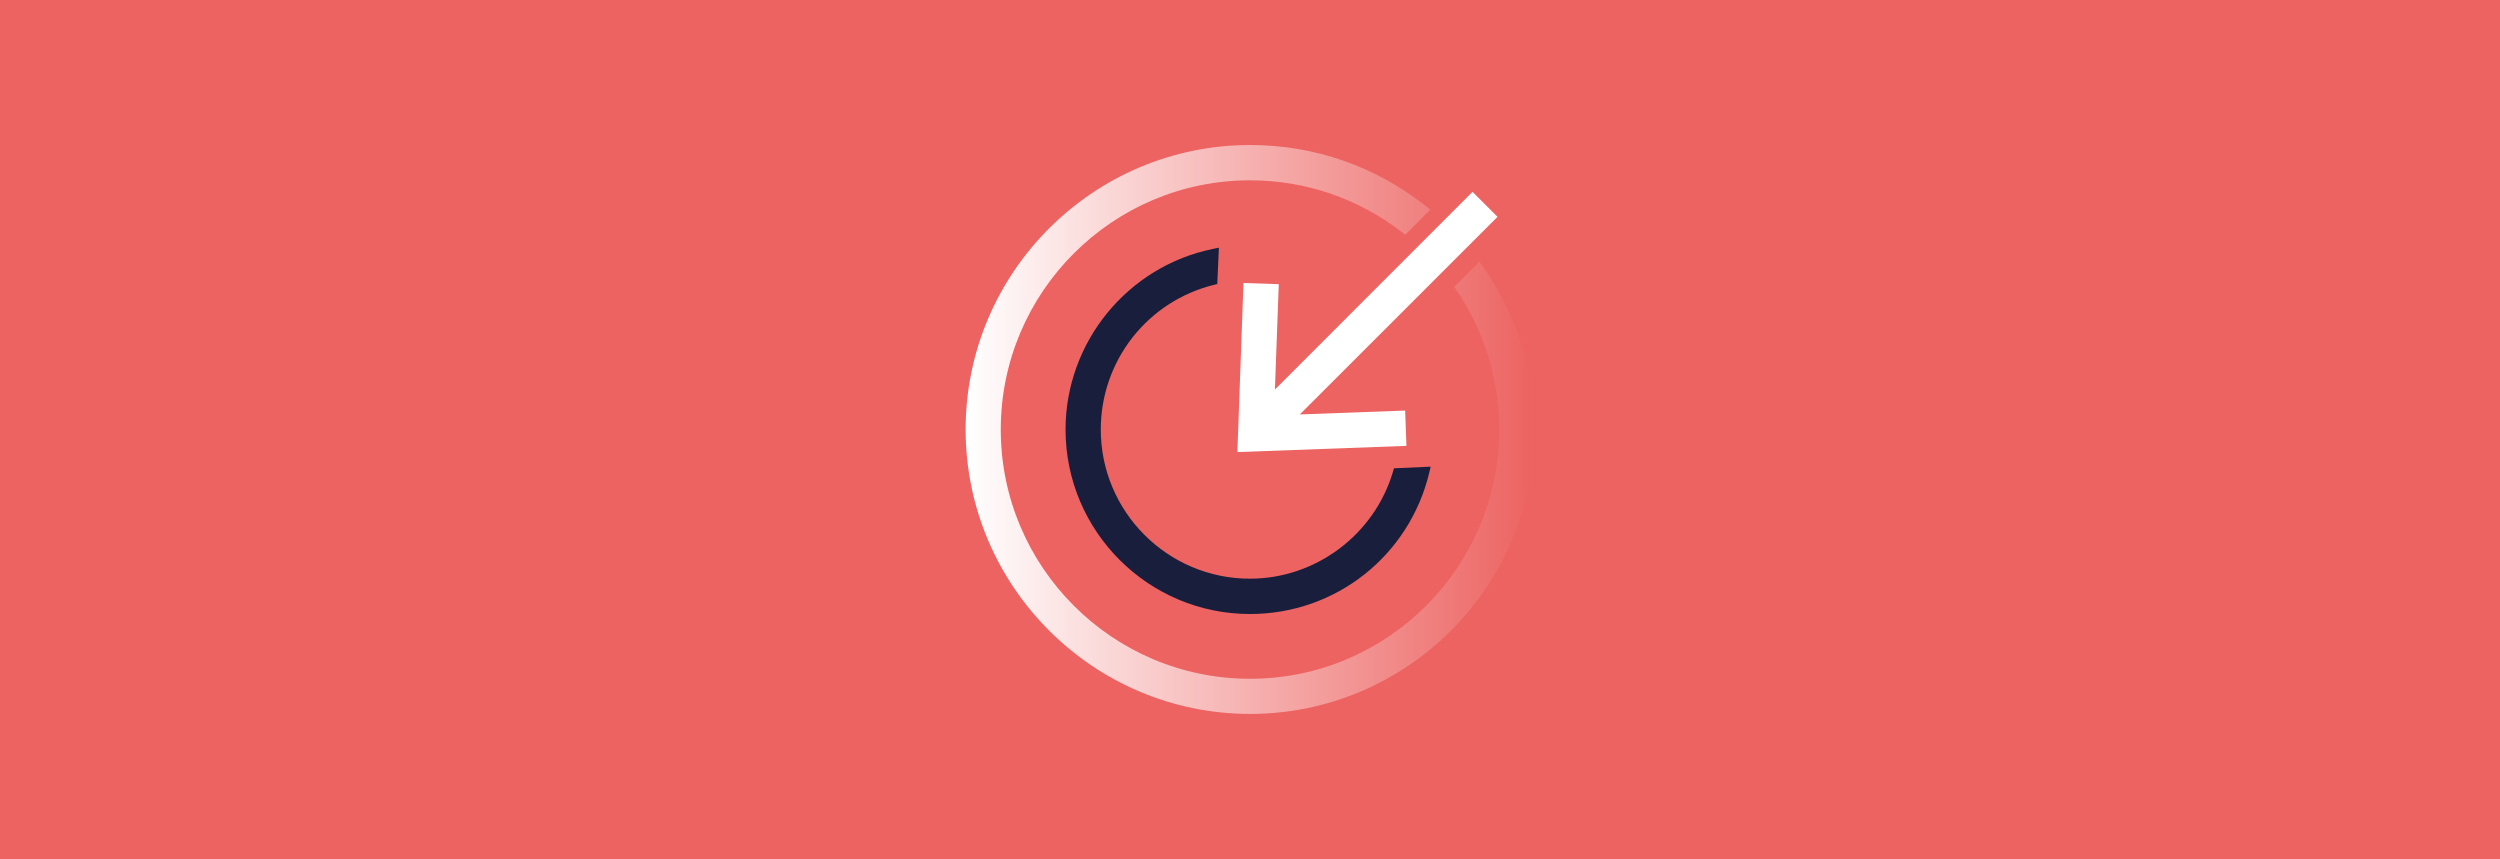 <?xml version="1.0" encoding="UTF-8"?>
<svg xmlns="http://www.w3.org/2000/svg" xmlns:xlink="http://www.w3.org/1999/xlink" id="Ebene_1" viewBox="0 0 291 100">
  <defs>
    <style>.cls-1{fill:#ec6361;}.cls-2{fill:#fff;}.cls-3{fill:#191e3c;}.cls-4{fill:url(#Unbenannter_Verlauf_58);}</style>
    <linearGradient id="Unbenannter_Verlauf_58" x1="112.39" y1="50" x2="178.61" y2="50" gradientUnits="userSpaceOnUse">
      <stop offset="0" stop-color="#fff"></stop>
      <stop offset="1" stop-color="#fff" stop-opacity="0"></stop>
    </linearGradient>
  </defs>
  <rect class="cls-1" width="291" height="100"></rect>
  <path class="cls-3" d="m141.33,33.15l.36-.09.19-4.23-.63.13c-9.98,2.01-17.22,10.86-17.22,21.04,0,11.84,9.63,21.47,21.47,21.47,9.99,0,18.57-6.79,20.88-16.51l.15-.64-4.27.19-.1.34c-2.15,7.37-9,12.51-16.67,12.51-9.57,0-17.36-7.79-17.36-17.36,0-8,5.42-14.93,13.19-16.85Z"></path>
  <path class="cls-4" d="m172.55,30.93l-.34-.48-2.94,2.94.23.34c3.28,4.82,5.01,10.44,5.01,16.27,0,16-13.01,29.01-29.01,29.01s-29.01-13.01-29.01-29.01,13.01-29.01,29.01-29.01c6.47,0,12.59,2.1,17.72,6.06l.35.27,2.92-2.92-.44-.35c-5.91-4.69-13.01-7.17-20.54-7.17-18.26,0-33.11,14.86-33.11,33.11s14.85,33.11,33.11,33.11,33.11-14.86,33.11-33.11c0-6.86-2.1-13.46-6.07-19.07Z"></path>
  <polygon class="cls-2" points="148.85 33.08 144.74 32.94 144.03 52.62 163.71 51.9 163.56 47.79 151.3 48.24 174.31 25.24 171.4 22.33 148.4 45.34 148.85 33.08"></polygon>
</svg>
